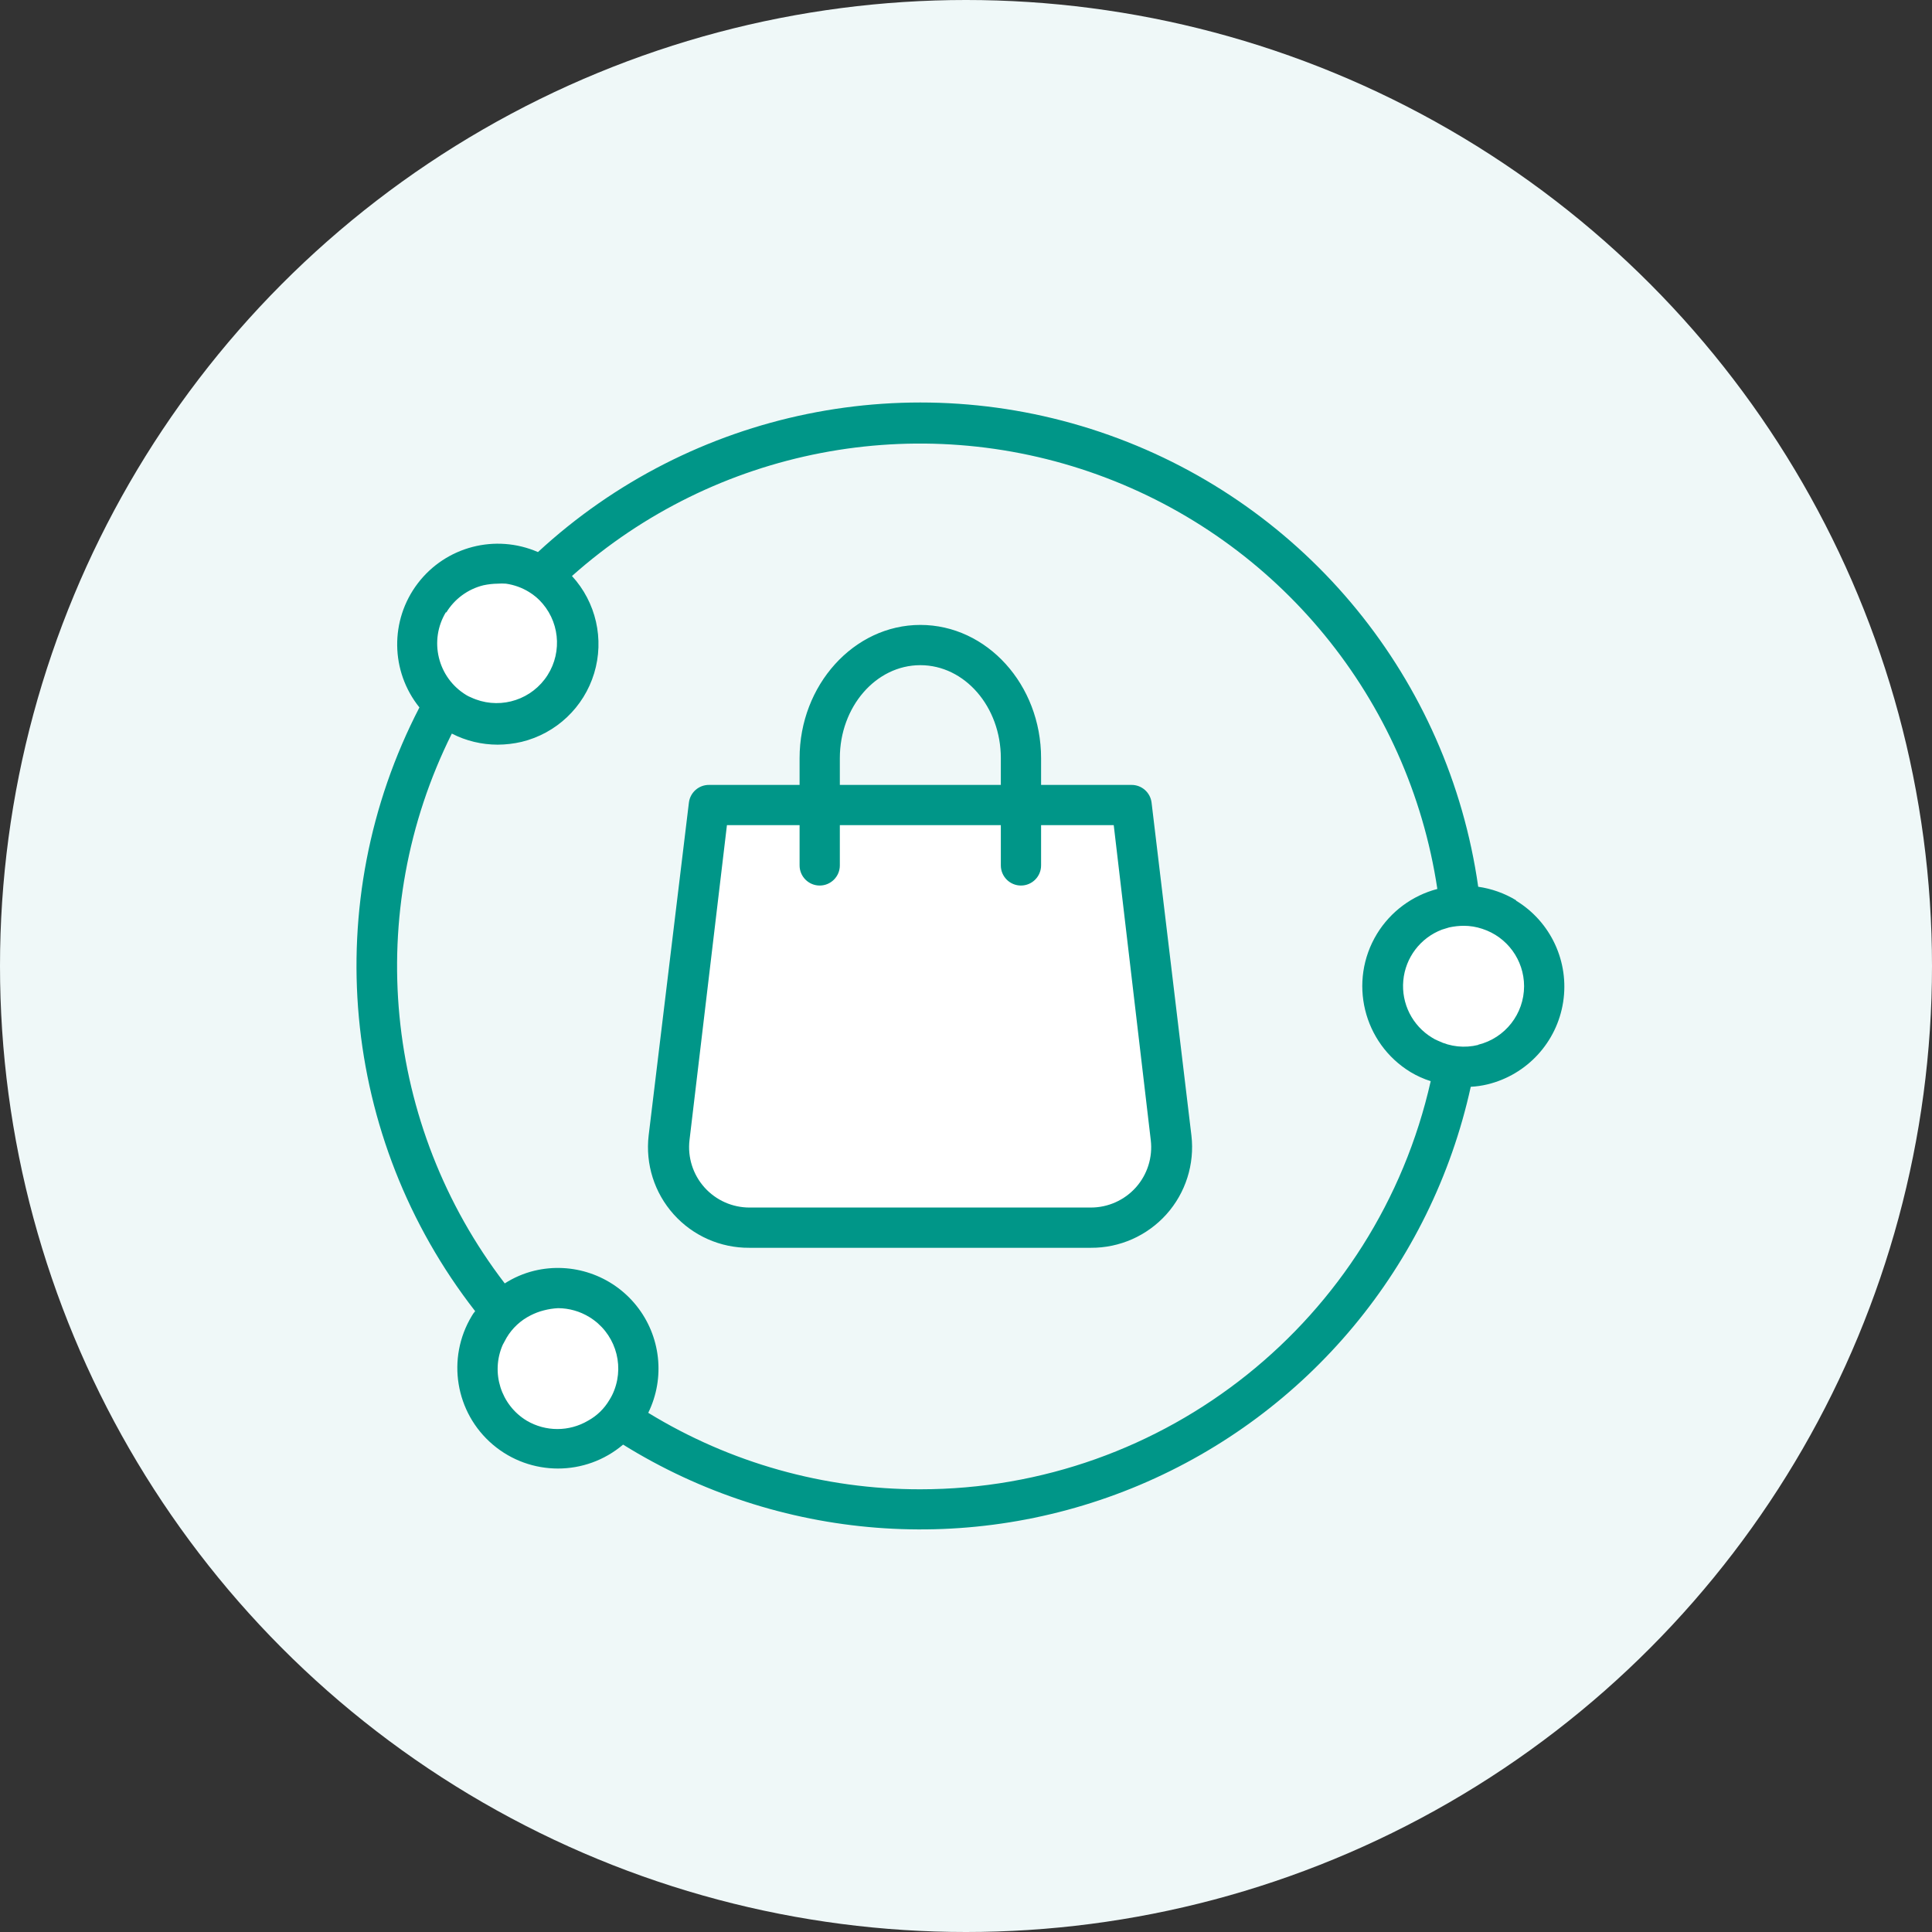 <?xml version="1.0" encoding="UTF-8"?> <svg xmlns="http://www.w3.org/2000/svg" xmlns:xlink="http://www.w3.org/1999/xlink" width="96px" height="96px" viewBox="0 0 96 96" version="1.1"><rect x="0" y="0" width="96" height="96" fill="#333333" stroke="none"/><title>icon / decor / omnichannel / decor_omnichannel_t600</title><g id="icon--/--decor--/--omnichannel--/--decor_omnichannel_t600" stroke="none" stroke-width="1" fill="none" fill-rule="evenodd"><circle id="color/yellow/yellow-100-(y100)" fill="#EFF8F8" cx="48" cy="48" r="48"></circle><g id="icon--/--decor--/--cheers" transform="translate(15.714, 16)"><path d="M12,48 C14.209,48 16,49.791 16,52 C16,54.209 14.209,56 12,56 C9.791,56 8,54.209 8,52 C8,49.791 9.791,48 12,48 Z M40,24 L43,41 L41,45 L21,45 L17,41 L20,24 L40,24 Z M57,29 C59.209,29 61,30.791 61,33 C61,35.209 59.209,37 57,37 C54.791,37 53,35.209 53,33 C53,30.791 54.791,29 57,29 Z M9,12 C11.209,12 13,13.791 13,16 C13,18.209 11.209,20 9,20 C6.791,20 5,18.209 5,16 C5,13.791 6.791,12 9,12 Z" id="Combined-Shape" fill="#FFFFFF"></path><path d="M11.017,11.432 C18.664,4.369 29.598,2.131 39.405,5.622 C49.212,9.113 56.273,17.756 57.737,28.062 C58.402,28.157 59.042,28.385 59.617,28.732 L59.617,28.732 L59.617,28.752 C61.345,29.804 62.269,31.793 61.958,33.792 C61.647,35.79 60.163,37.405 58.197,37.882 C57.925,37.947 57.647,37.987 57.367,38.002 C55.418,46.879 49.281,54.257 40.908,57.792 C32.535,61.326 22.968,60.577 15.247,55.782 C13.38,57.367 10.64,57.367 8.773,55.781 C6.907,54.195 6.464,51.491 7.727,49.392 C7.775,49.306 7.832,49.225 7.897,49.152 C1.195,40.551 0.113,28.835 5.127,19.152 C3.684,17.36 3.651,14.814 5.047,12.984 C6.443,11.154 8.907,10.514 11.017,11.432 Z M38.838,7.59 C29.865,4.345 19.834,6.277 12.707,12.622 C13.904,13.925 14.323,15.763 13.809,17.456 C13.295,19.148 11.926,20.444 10.207,20.862 C9.817,20.953 9.418,21 9.017,21.002 C8.224,21.002 7.443,20.814 6.737,20.452 C2.32,29.313 3.341,39.917 9.367,47.772 C9.819,47.482 10.315,47.269 10.837,47.142 C12.72,46.689 14.696,47.365 15.908,48.876 C17.119,50.387 17.349,52.462 16.497,54.202 C20.566,56.693 25.246,58.008 30.017,58.002 C42.172,58.001 52.703,49.579 55.377,37.722 C55.027,37.612 54.692,37.461 54.377,37.272 C52.019,35.836 51.272,32.76 52.707,30.402 C53.381,29.299 54.456,28.5 55.707,28.172 C54.287,18.736 47.812,10.835 38.838,7.59 Z M12.017,49.002 C11.777,49.015 11.539,49.051 11.307,49.112 C11.078,49.17 10.857,49.254 10.647,49.362 C10.152,49.611 9.739,49.996 9.457,50.472 L9.457,50.472 L9.267,50.822 C8.663,52.199 9.171,53.811 10.457,54.592 C11.398,55.147 12.566,55.147 13.507,54.592 C13.947,54.351 14.313,53.995 14.567,53.562 C14.663,53.411 14.743,53.25 14.807,53.082 C15.328,51.729 14.806,50.196 13.567,49.442 C13.1,49.157 12.564,49.005 12.017,49.002 Z M30.017,15.052 C33.327,15.052 36.017,18.022 36.017,21.672 L36.017,21.672 L36.017,23.002 L40.507,23.002 C41.016,22.998 41.446,23.377 41.507,23.882 L41.507,23.882 L43.487,40.422 C43.653,41.845 43.201,43.272 42.245,44.339 C41.288,45.406 39.92,46.012 38.487,46.002 L38.487,46.002 L21.517,46.002 C20.084,46.012 18.716,45.406 17.76,44.339 C16.803,43.272 16.351,41.845 16.517,40.422 L16.517,40.422 L18.517,23.882 C18.578,23.377 19.009,22.998 19.517,23.002 L19.517,23.002 L24.017,23.002 L24.017,21.672 C24.017,18.052 26.707,15.052 30.017,15.052 Z M24.017,25.002 L20.407,25.002 L18.547,40.652 C18.447,41.506 18.718,42.363 19.292,43.004 C19.866,43.644 20.687,44.008 21.547,44.002 L21.547,44.002 L38.487,44.002 C39.342,44.003 40.157,43.639 40.727,43.002 C41.299,42.361 41.568,41.505 41.467,40.652 L41.467,40.652 L39.627,25.002 L36.017,25.002 L36.017,27.002 C36.017,27.554 35.569,28.002 35.017,28.002 C34.465,28.002 34.017,27.554 34.017,27.002 L34.017,27.002 L34.017,25.002 L26.017,25.002 L26.017,27.002 C26.017,27.554 25.569,28.002 25.017,28.002 C24.465,28.002 24.017,27.554 24.017,27.002 L24.017,27.002 L24.017,25.002 Z M57.017,30.002 C56.775,30.004 56.534,30.031 56.297,30.082 L56.297,30.082 L55.937,30.192 C54.865,30.599 54.119,31.582 54.015,32.724 C53.91,33.866 54.466,34.968 55.447,35.562 C55.538,35.622 55.636,35.672 55.737,35.712 C56.358,36.015 57.067,36.089 57.737,35.922 L57.737,35.922 L57.737,35.912 C59.076,35.581 60.016,34.381 60.017,33.002 C60.015,31.702 59.175,30.551 57.937,30.152 C57.641,30.053 57.33,30.002 57.017,30.002 Z M30.017,17.052 C27.807,17.052 26.017,19.122 26.017,21.672 L26.017,21.672 L26.017,23.002 L34.017,23.002 L34.017,21.672 C34.017,19.122 32.227,17.052 30.017,17.052 Z M9.222,12.994 L9.017,13.002 C8.778,13.005 8.54,13.032 8.307,13.082 C7.535,13.272 6.869,13.761 6.457,14.442 L6.457,14.442 L6.447,14.412 C5.587,15.826 6.034,17.67 7.447,18.532 C7.523,18.58 7.603,18.62 7.687,18.652 C8.965,19.253 10.489,18.88 11.347,17.758 C12.204,16.636 12.163,15.067 11.247,13.992 C11.054,13.763 10.824,13.567 10.567,13.412 C10.219,13.199 9.831,13.06 9.427,13.002 C9.291,12.992 9.154,12.992 9.017,13.002 Z" id="Combined-Shape" fill="#009688"></path></g></g></svg> 